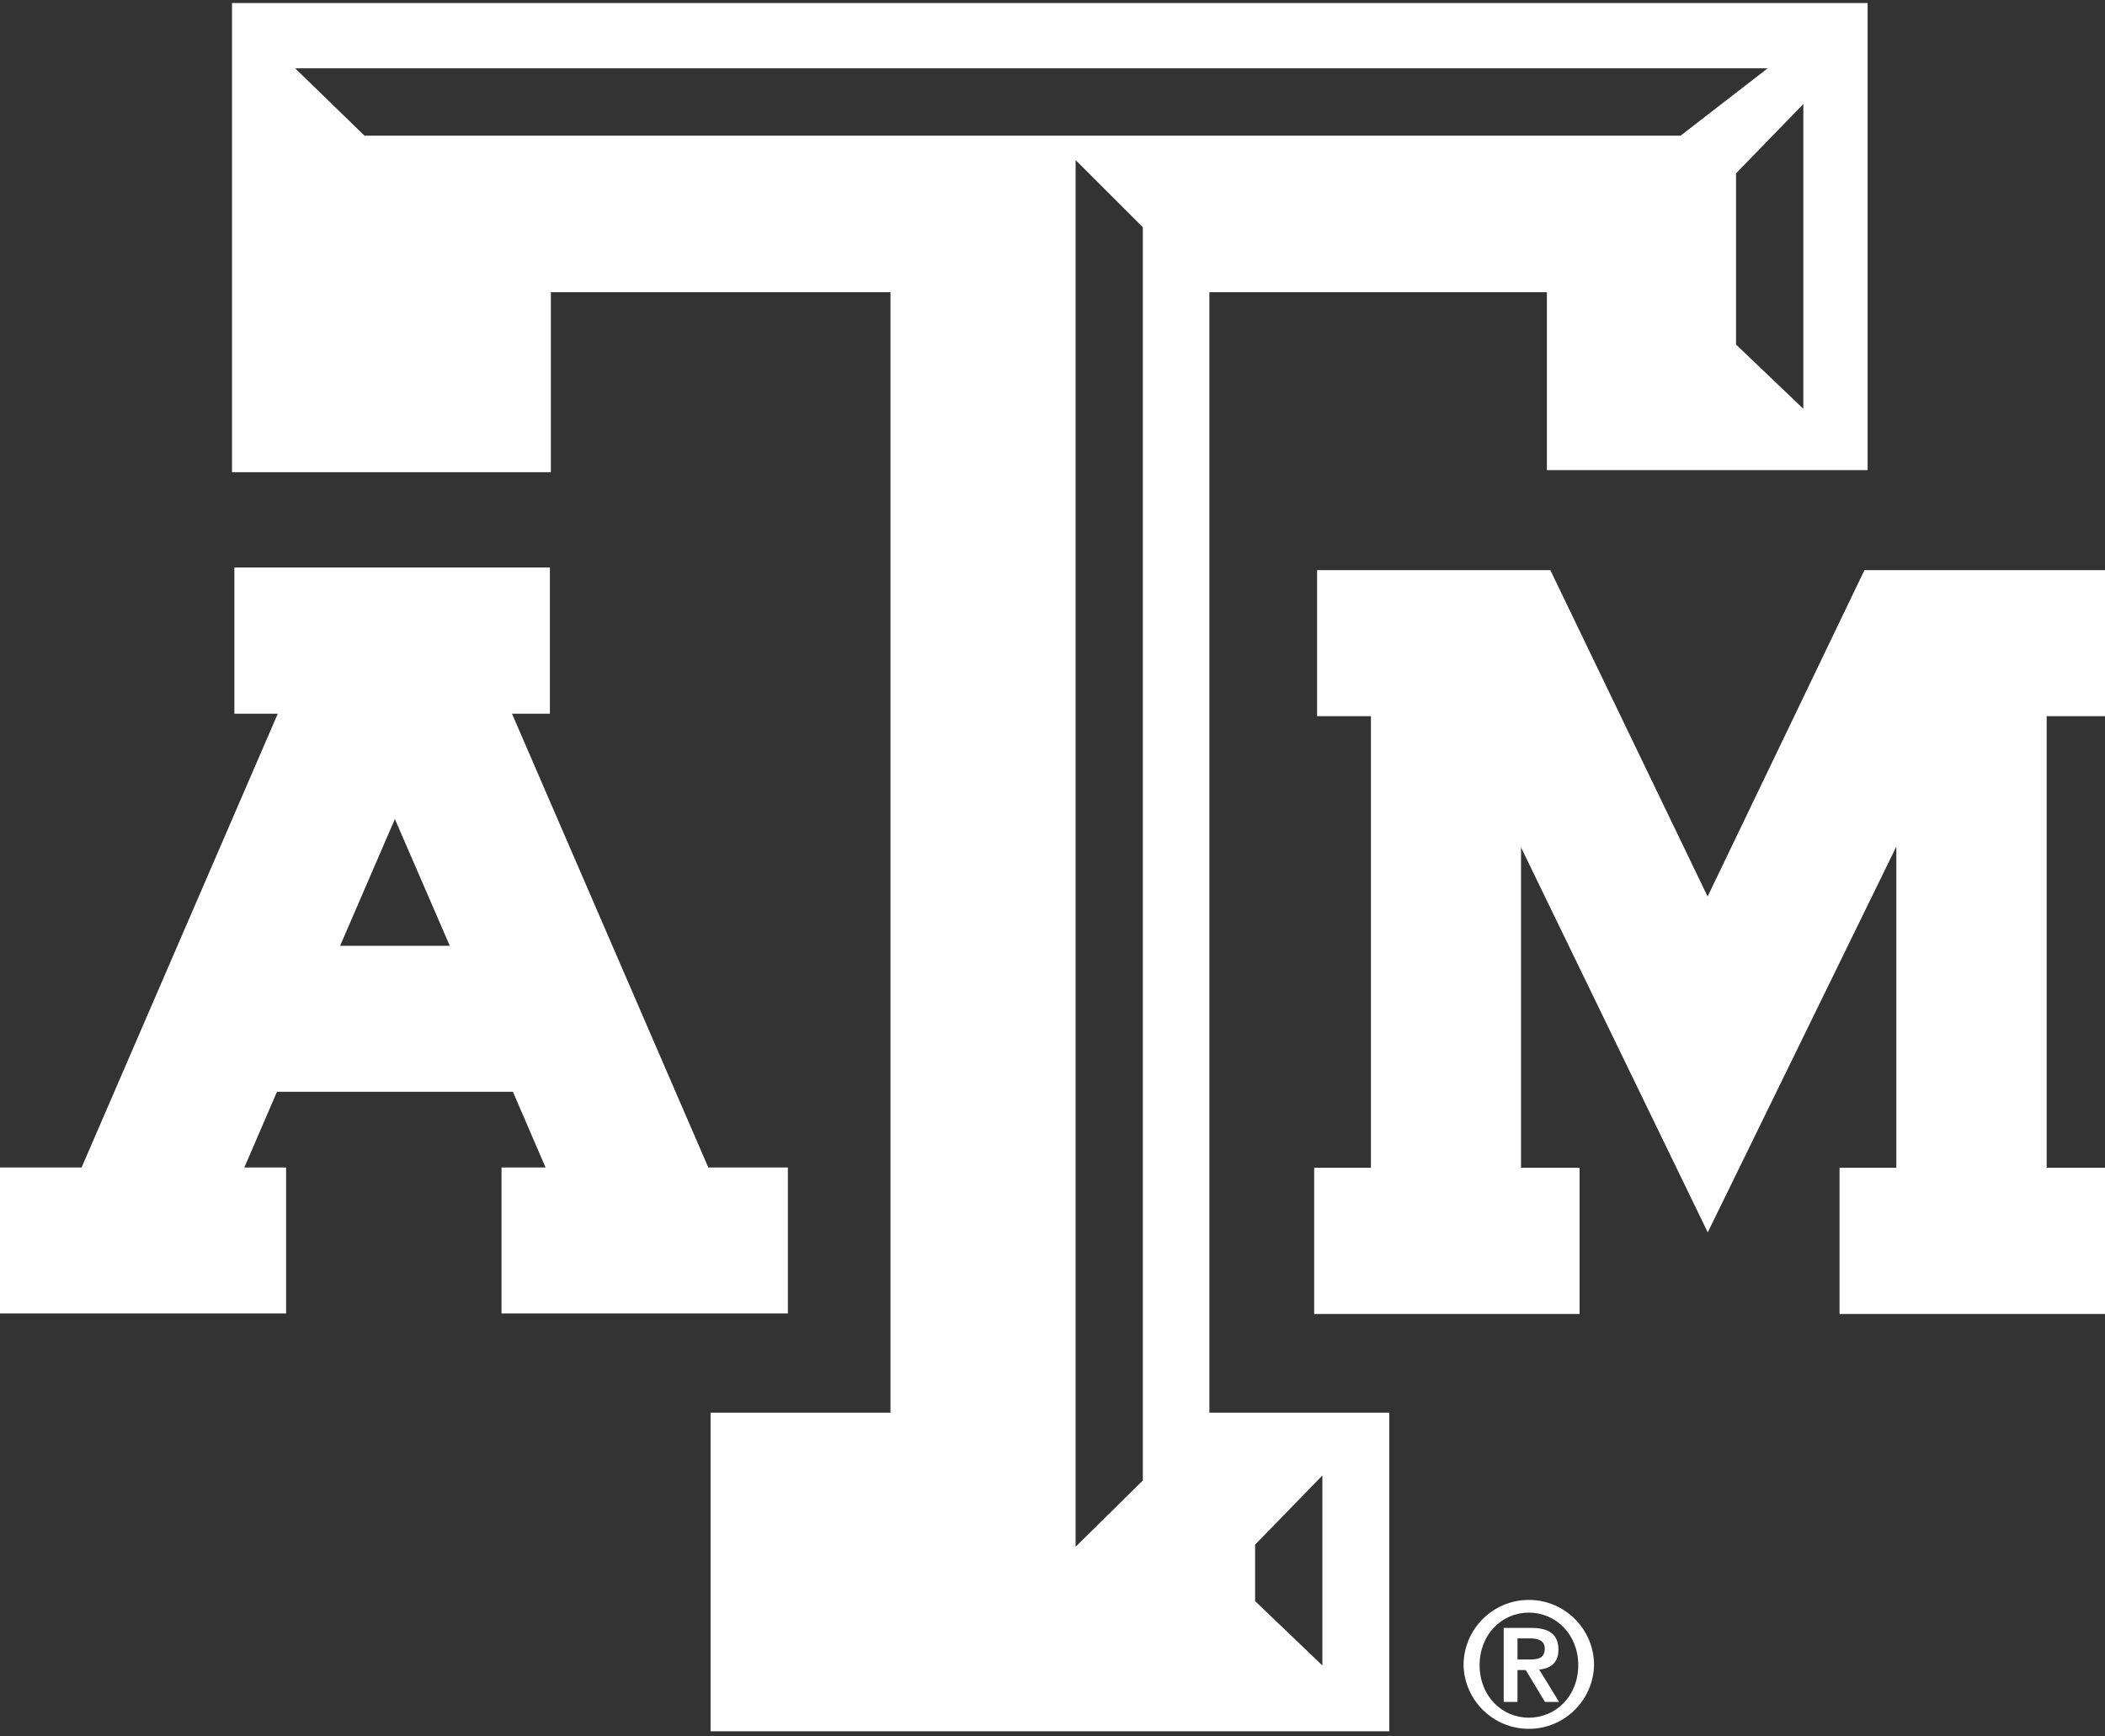 <?xml version="1.0" encoding="UTF-8"?>
<svg width="400px" height="330px" viewBox="0 0 400 330" version="1.1" xmlns="http://www.w3.org/2000/svg" xmlns:xlink="http://www.w3.org/1999/xlink">
    <rect x="0" y="0" width="400" height="330" fill="#333333" stroke="none"/>
    <title>icon-texas-am</title>
    <g id="Logo-SVGs" stroke="none" stroke-width="1" fill="none" fill-rule="evenodd">
        <g id="icon-texas-am" transform="translate(0, 0.575)" fill="#FFFFFF" fill-rule="nonzero">
            <path d="M396.329,107.774 L354.3,107.774 L353.292,109.853 L324.488,169.806 L295.594,109.846 L294.602,107.774 L250.28,107.774 L250.28,135.534 L260.507,135.534 L260.507,221.36 L249.723,221.36 L249.723,249.141 L300.159,249.141 L300.159,221.36 L289.032,221.36 L289.032,160.468 L321.234,226.862 L324.51,233.632 L327.823,226.862 L360.348,160.308 L360.348,221.36 L349.559,221.36 L349.559,249.141 L400,249.141 L400,221.36 L388.918,221.36 L388.918,135.534 L400,135.534 L400,107.774 L396.329,107.774 Z M146.044,221.303 L134.594,221.303 L97.293,135.064 L104.496,135.064 L104.496,107.278 L44.537,107.278 L44.537,135.064 L52.785,135.064 L15.502,221.303 L0,221.303 L0,249.05 L54.365,249.05 L54.365,221.303 L46.429,221.303 L52.63,206.917 L97.469,206.917 L103.669,221.303 L95.302,221.303 L95.302,249.05 L149.717,249.05 L149.717,221.303 L146.044,221.303 Z M85.474,179.174 L64.627,179.174 L75.037,155.081 L85.474,179.174 L85.474,179.174 Z" id="Shape"></path>
            <path d="M350.72,0 L44.088,0 L44.088,89.166 L104.675,89.166 L104.675,54.954 L169.212,54.954 L169.212,267.892 L135.028,267.892 L135.028,328.45 L263.997,328.45 L263.997,267.892 L229.811,267.892 L229.811,54.954 L293.945,54.954 L293.945,88.773 L354.891,88.773 L354.891,0 L350.72,0 L350.72,0 Z M238.5,292.977 L251.286,279.835 L251.286,315.947 L238.5,303.709 L238.5,292.977 Z M217.167,280.784 L204.39,293.384 L204.39,29.845 L217.167,42.608 L217.167,280.784 Z M69.259,25.204 L56.086,12.41 L335.895,12.41 L319.356,25.204 L69.259,25.204 L69.259,25.204 Z M342.677,77.114 L329.89,64.909 L329.89,32.365 L342.677,19.197 L342.677,77.114 Z" id="Shape"></path>
            <path d="M278.109,315.88 C278.123,309.038 283.667,303.495 290.509,303.482 C297.355,303.486 302.904,309.035 302.908,315.88 C302.746,322.612 297.242,327.985 290.508,327.985 C283.774,327.985 278.271,322.612 278.109,315.88 Z M299.906,315.88 C299.906,310.09 295.711,305.899 290.512,305.899 C285.339,305.899 281.16,310.09 281.16,315.88 C281.16,321.692 285.339,325.864 290.512,325.864 C295.711,325.861 299.906,321.692 299.906,315.88 Z M285.739,308.803 L290.967,308.803 C294.331,308.803 296.14,309.995 296.14,312.932 C296.14,315.325 294.791,316.493 292.479,316.719 L296.257,322.865 L293.582,322.865 L289.928,316.812 L288.357,316.812 L288.357,322.865 L285.739,322.865 L285.739,308.803 L285.739,308.803 Z M288.357,314.803 L290.662,314.803 C292.204,314.803 293.542,314.615 293.542,312.727 C293.542,311.072 292.033,310.791 290.698,310.791 L288.359,310.791 L288.359,314.803 L288.357,314.803 Z" id="Shape"></path>
        </g>
    </g>
</svg>